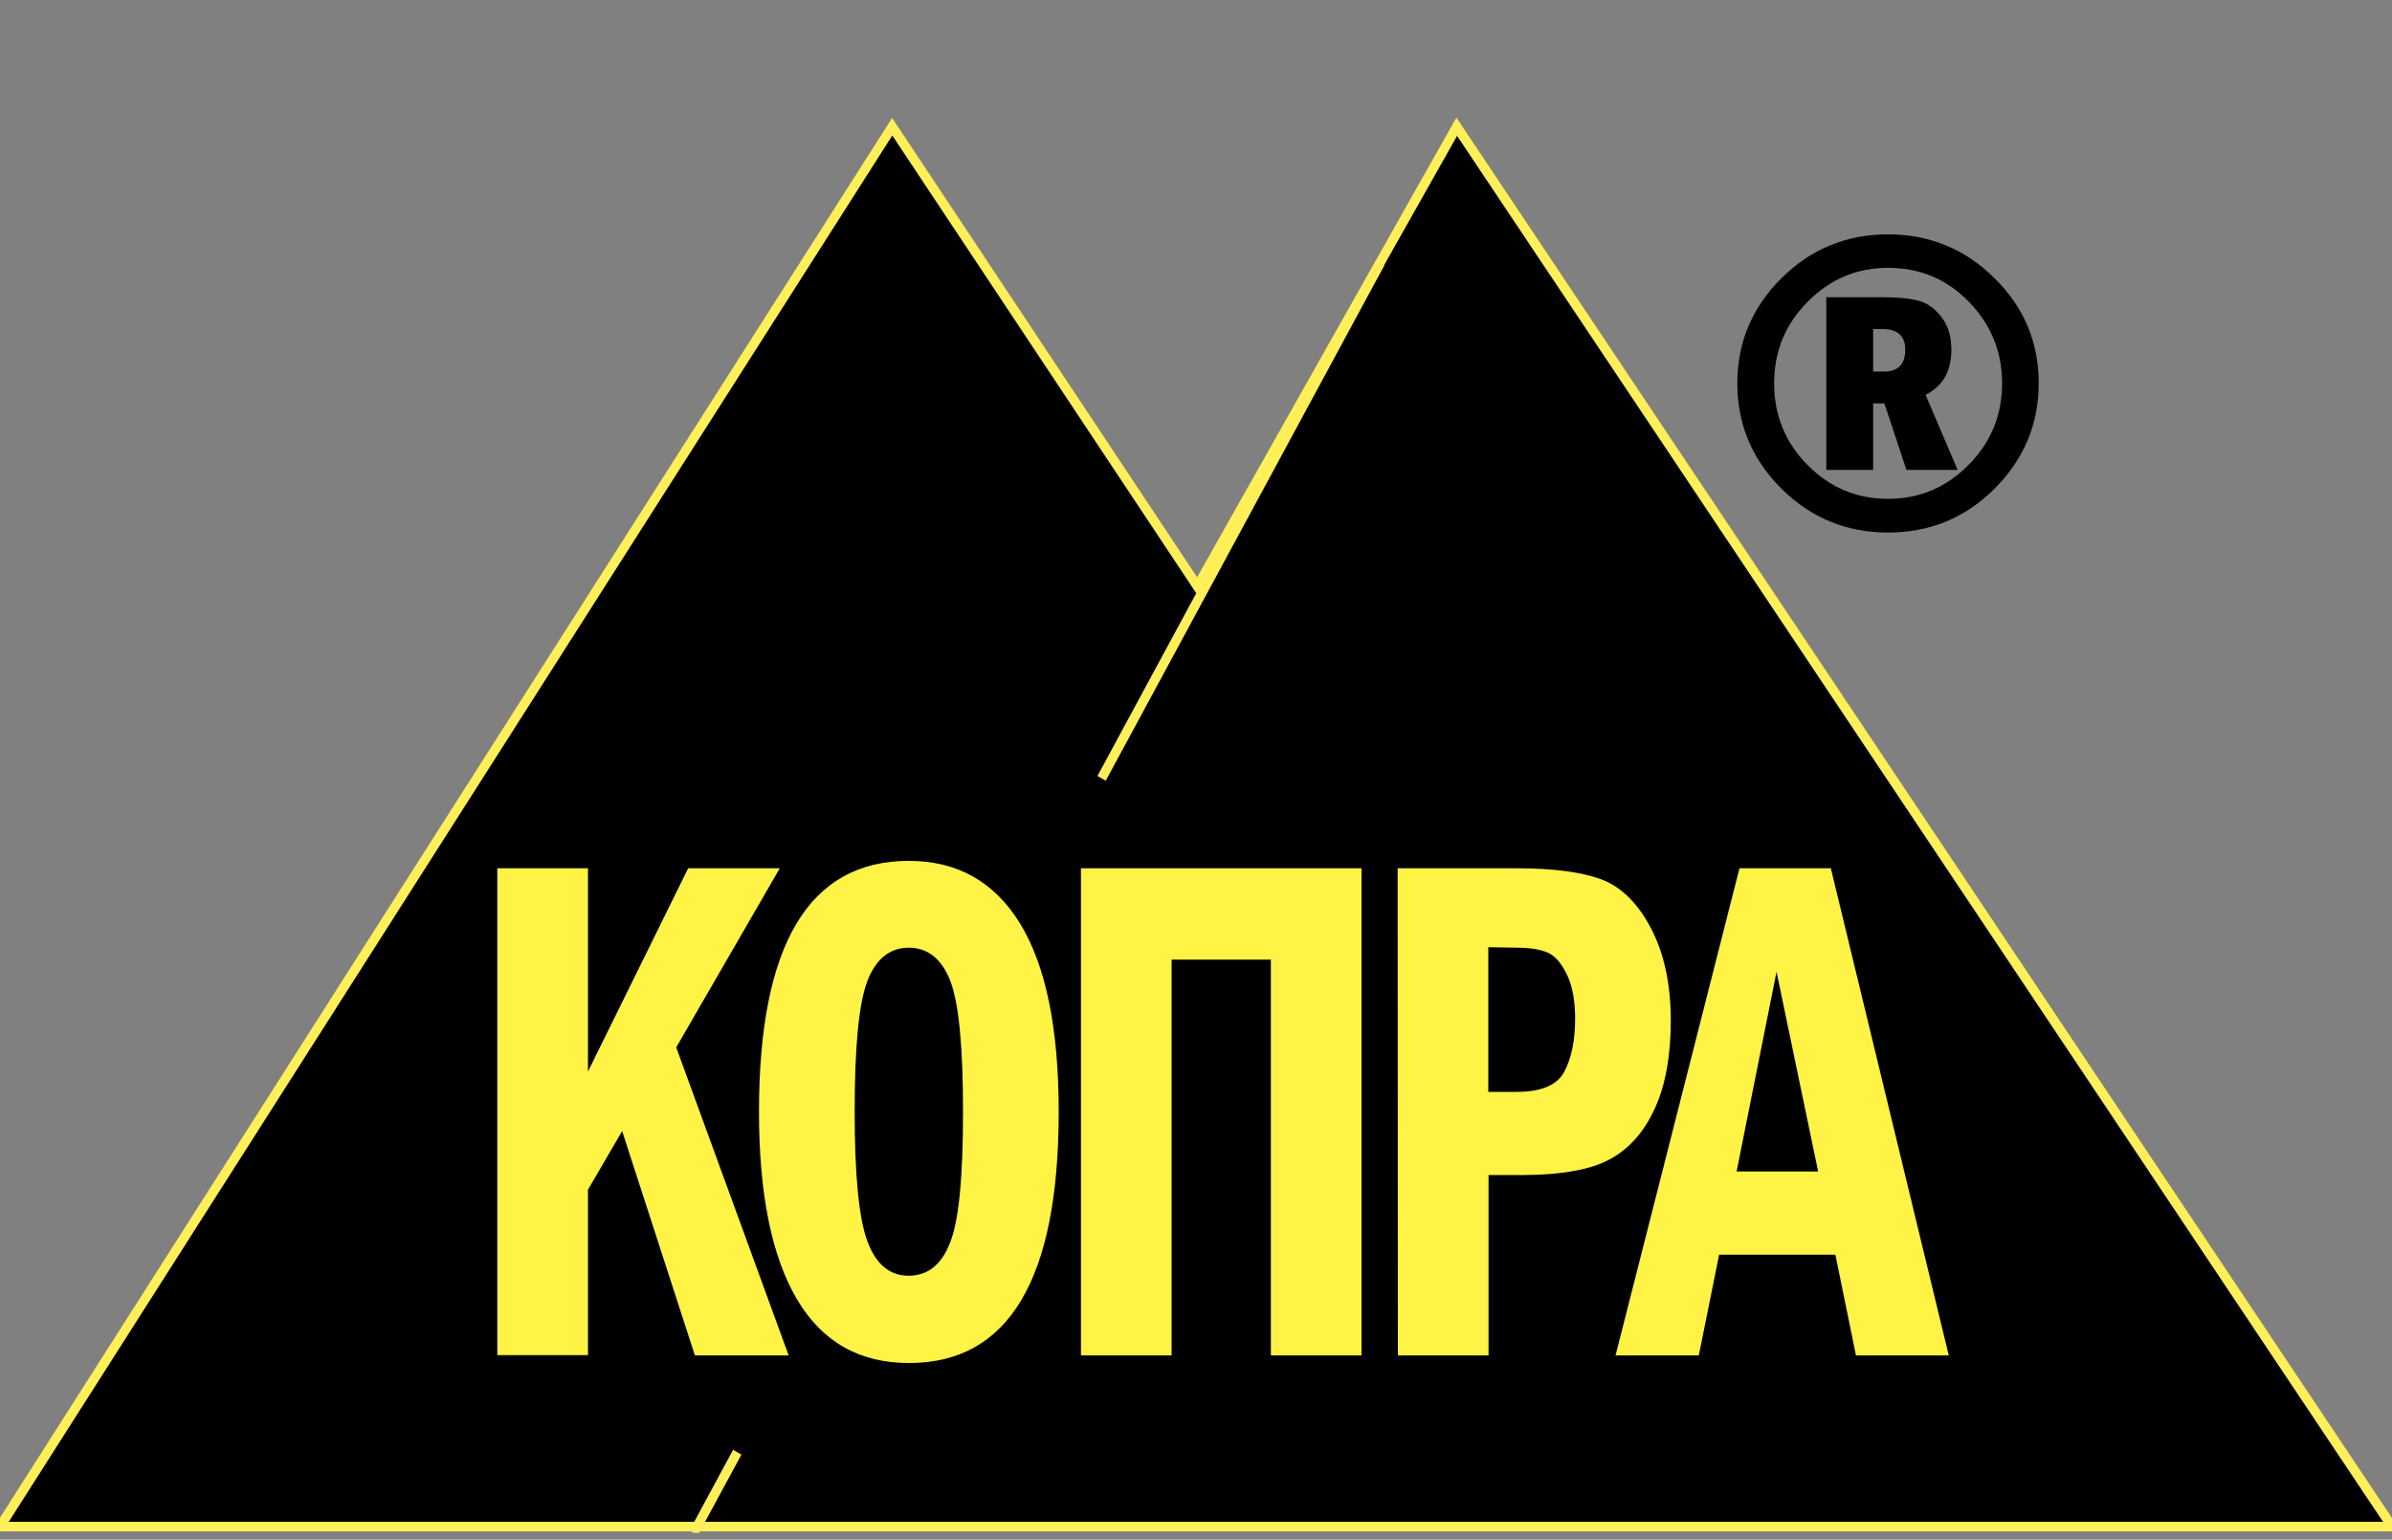 <svg width="73" height="47" viewBox="0 0 73 47" fill="none" xmlns="http://www.w3.org/2000/svg">
<rect x="0" y="0" width="73" height="47" fill="#808080" stroke="none"/>
<g id="kopra2 1" clip-path="url(#clip0_2_33)">
<path id="Vector" d="M0 46.603L27.229 3.869L36.544 17.9L44.457 3.869L73 46.603H0Z" fill="black" stroke="#FFEF59" stroke-width="0.292" stroke-miterlimit="10"/>
<path id="Vector_2" d="M21.17 46.793L42.121 8.03" stroke="#FFEF59" stroke-width="0.292" stroke-miterlimit="10"/>
<path id="Vector_3" d="M31.128 22.492L19.587 42.481L23.803 44.916L35.345 24.927L31.128 22.492Z" fill="black" stroke="black" stroke-width="0.292" stroke-miterlimit="10"/>
<g id="Group">
<path id="Vector_4" d="M15.177 26.506H17.944V32.711L21.002 26.506H23.798L20.637 31.974L24.068 41.376H21.207L18.987 34.529L17.944 36.318V41.369H15.177V26.506Z" fill="#FFF346"/>
<path id="Vector_5" d="M32.31 33.938C32.31 39.055 30.784 41.61 27.74 41.61C26.229 41.61 25.083 40.96 24.316 39.654C23.55 38.347 23.163 36.442 23.163 33.938C23.163 28.835 24.689 26.28 27.733 26.28C29.222 26.28 30.354 26.922 31.135 28.2C31.916 29.477 32.31 31.39 32.31 33.938ZM29.39 33.938C29.39 31.93 29.259 30.594 28.996 29.93C28.733 29.266 28.309 28.93 27.733 28.93C27.163 28.93 26.74 29.266 26.477 29.93C26.214 30.602 26.083 31.93 26.083 33.93C26.083 35.894 26.214 37.215 26.477 37.909C26.74 38.602 27.156 38.946 27.733 38.946C28.302 38.946 28.726 38.617 28.988 37.953C29.259 37.296 29.39 35.96 29.39 33.938Z" fill="#FFF346"/>
<path id="Vector_6" d="M32.989 26.506H41.551V41.376H38.785V29.295H35.755V41.376H32.989V26.506Z" fill="#FFF346"/>
<path id="Vector_7" d="M42.654 26.506H46.282C47.384 26.506 48.238 26.616 48.844 26.835C49.45 27.054 49.961 27.543 50.37 28.309C50.779 29.076 50.99 30.025 50.99 31.156C50.99 32.244 50.823 33.149 50.494 33.857C50.166 34.566 49.706 35.084 49.114 35.398C48.53 35.712 47.625 35.872 46.406 35.872H45.428V41.376H42.661L42.654 26.506ZM45.421 28.915V33.332H46.282C47.041 33.332 47.523 33.127 47.742 32.711C47.961 32.295 48.071 31.755 48.071 31.098C48.071 30.536 47.983 30.083 47.815 29.74C47.647 29.397 47.45 29.171 47.224 29.076C46.997 28.981 46.684 28.93 46.275 28.93L45.421 28.915Z" fill="#FFF346"/>
<path id="Vector_8" d="M53.086 26.506H55.874L59.473 41.376H56.641L56.013 38.303H52.465L51.845 41.376H49.304L53.086 26.506ZM55.487 35.763L54.217 29.667L52.998 35.763H55.487Z" fill="#FFF346"/>
</g>
<g id="Group_2">
<path id="Vector_9" d="M53.02 11.702C53.02 10.454 53.472 9.381 54.37 8.49C55.268 7.599 56.356 7.154 57.619 7.154C58.882 7.154 59.969 7.599 60.867 8.49C61.773 9.381 62.218 10.454 62.218 11.702C62.218 12.95 61.765 14.023 60.867 14.921C59.969 15.819 58.882 16.257 57.619 16.257C56.356 16.257 55.268 15.812 54.37 14.921C53.472 14.031 53.02 12.95 53.02 11.702ZM54.144 11.702C54.144 12.68 54.487 13.512 55.166 14.198C55.845 14.885 56.663 15.228 57.619 15.228C58.575 15.228 59.393 14.885 60.079 14.191C60.765 13.498 61.101 12.665 61.101 11.702C61.101 10.731 60.758 9.899 60.079 9.205C59.4 8.512 58.583 8.176 57.619 8.176C56.67 8.176 55.852 8.519 55.166 9.213C54.48 9.906 54.144 10.731 54.144 11.702ZM55.743 9.074H57.495C57.933 9.074 58.291 9.11 58.561 9.183C58.831 9.256 59.064 9.432 59.261 9.694C59.459 9.957 59.553 10.286 59.553 10.673C59.553 11.33 59.291 11.79 58.765 12.052L59.743 14.345H58.181L57.509 12.315H57.166V14.345H55.736V9.074H55.743ZM57.166 10.045V11.344H57.495C57.925 11.344 58.145 11.118 58.145 10.673C58.145 10.257 57.911 10.045 57.451 10.045H57.166Z" fill="black"/>
</g>
</g>
<defs>
<clipPath id="clip0_2_33">
<rect width="73" height="46.793" fill="white"/>
</clipPath>
</defs>
</svg>
